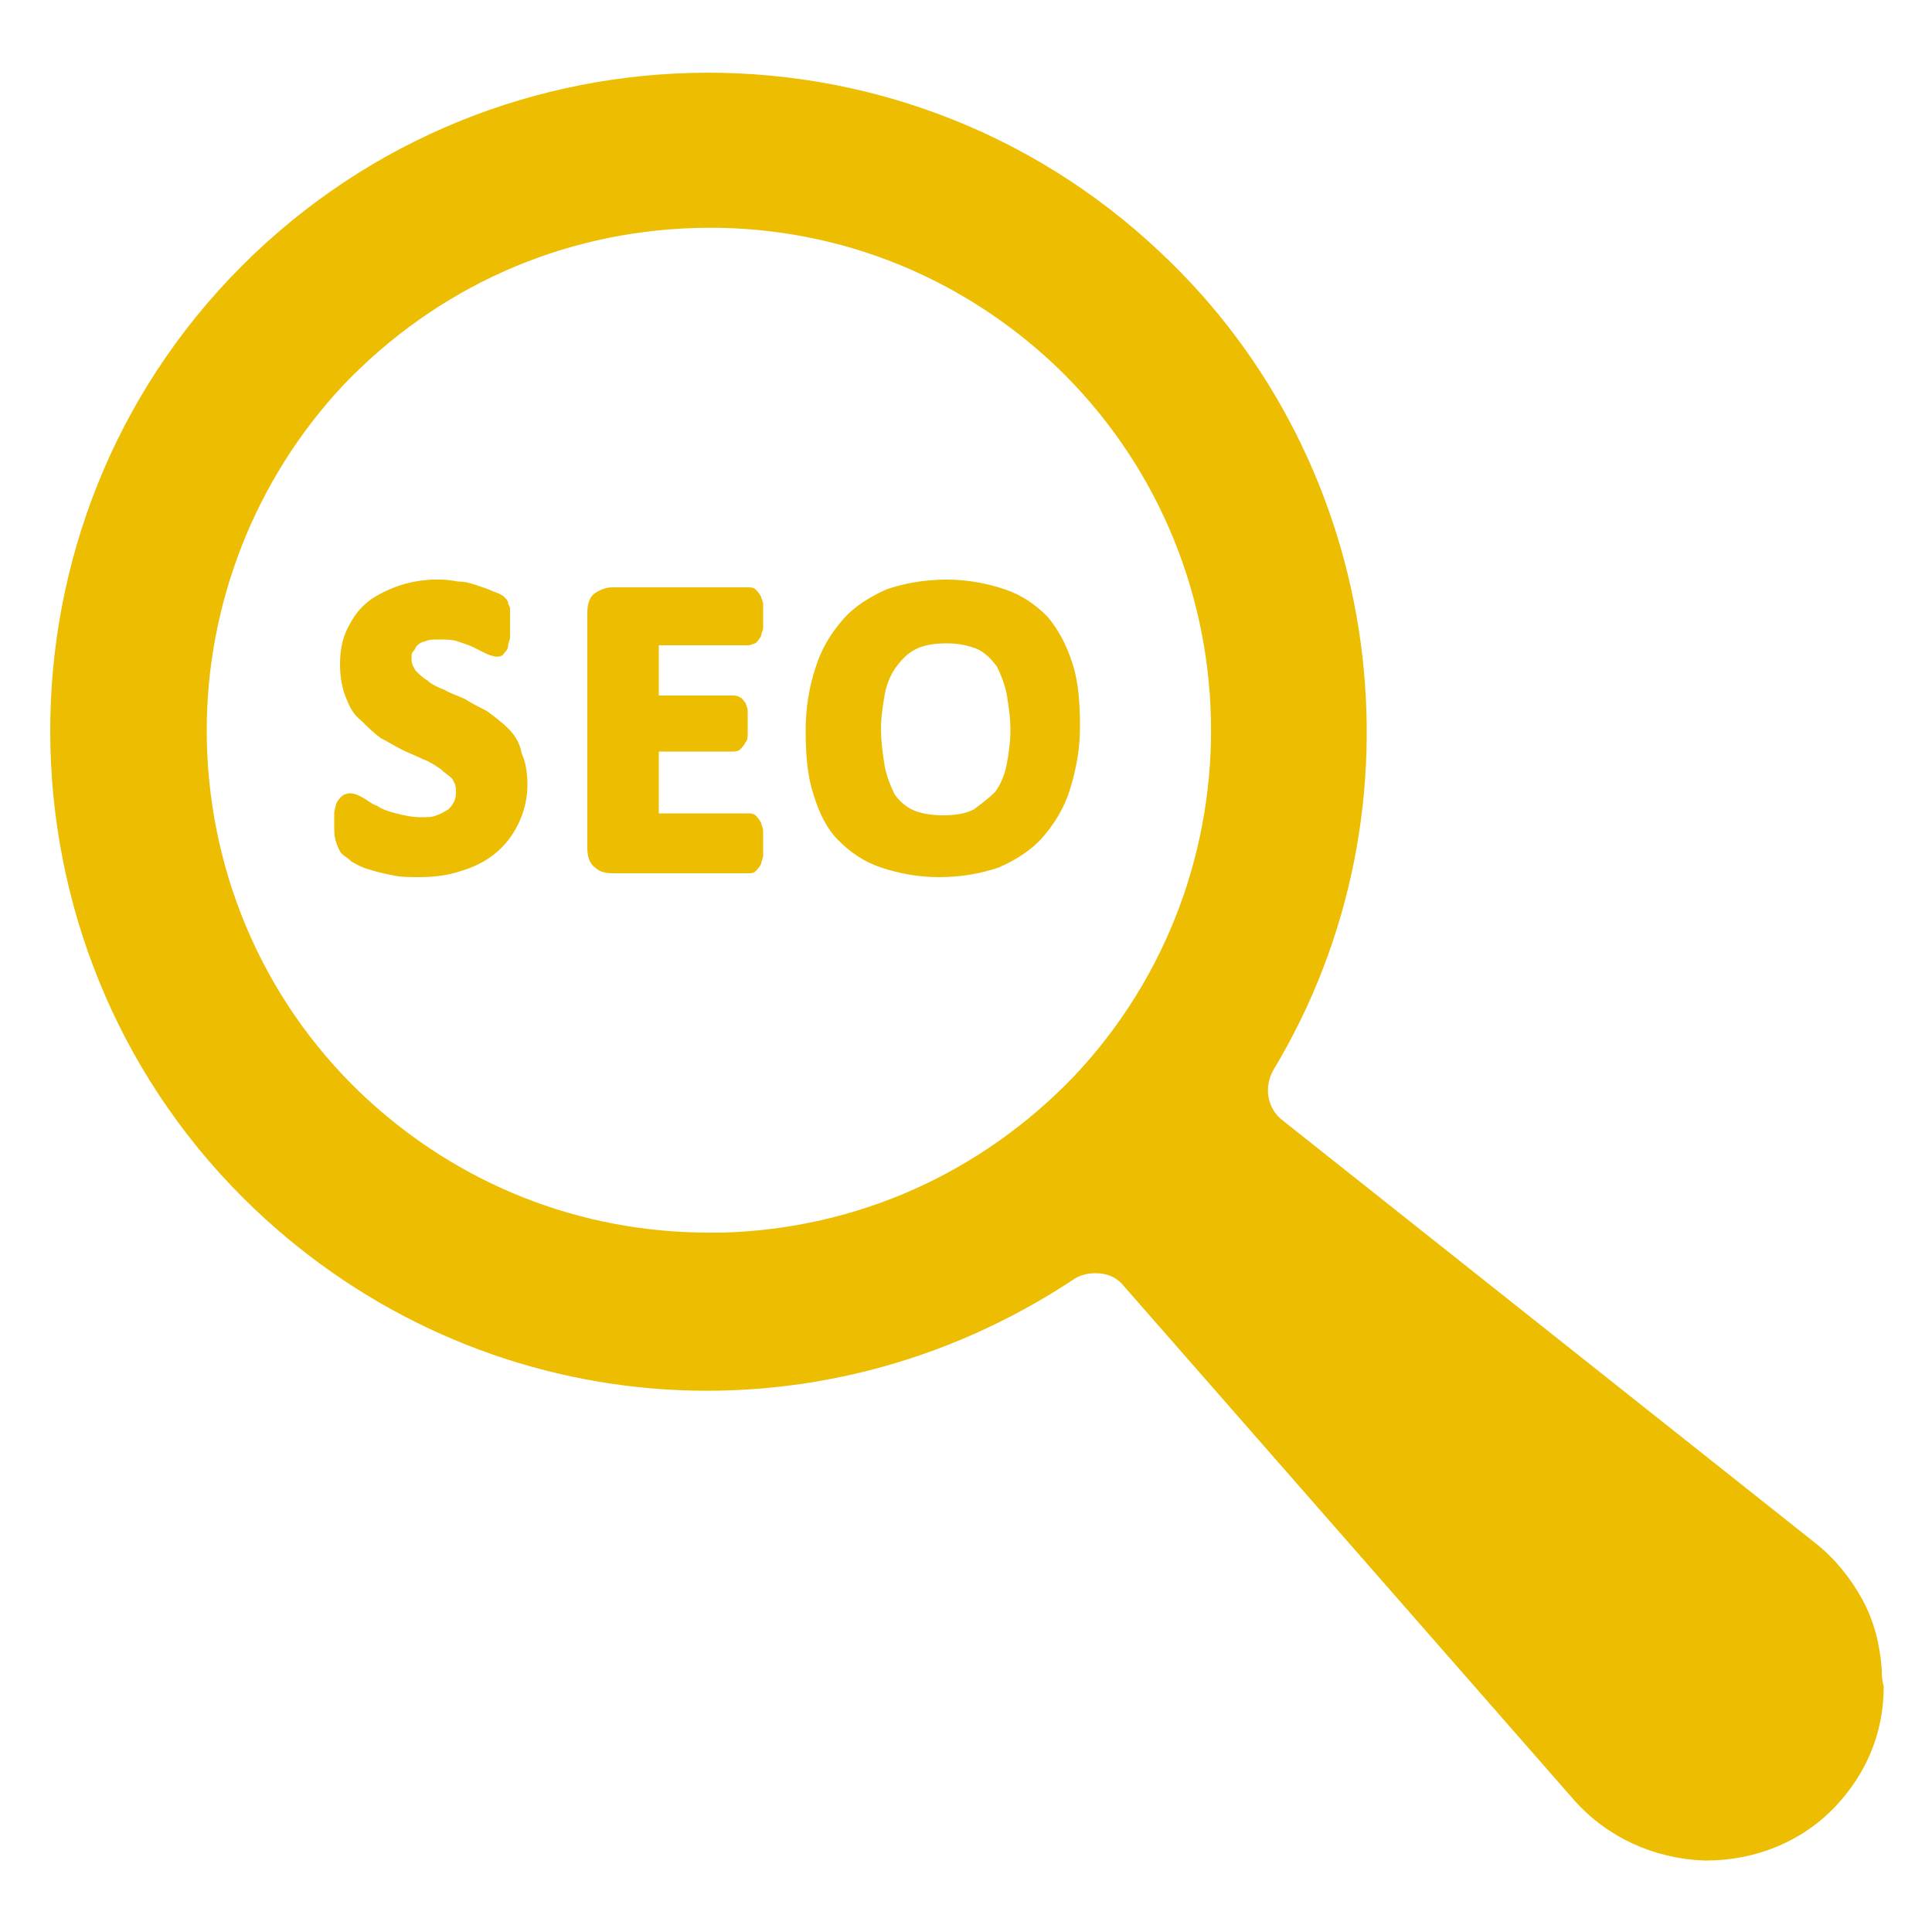 <svg width="375" height="375" viewBox="0 0 375 375" fill="none" xmlns="http://www.w3.org/2000/svg">
<path d="M365.25 324C364.875 319.125 363.75 314.625 361.5 310.5C359.25 306.375 356.25 302.625 352.5 299.625L249 217.5C246 215.25 245.25 211.125 247.125 207.75C277.875 156.75 268.875 90 225.375 49.125C174.375 0.75 93.375 2.625 44.625 54C-3.75 105 -1.5 186.375 49.5 234.75C93 276 158.25 281.625 208.5 248.25C209.625 247.5 211.125 247.125 212.625 247.125C214.875 247.125 216.75 247.875 218.25 249.75L305.625 349.5C312 356.625 321 360.75 330.75 361.125H331.125C340.875 361.125 349.875 357.375 356.25 350.625C362.25 344.25 365.625 336.375 365.625 327.375C365.25 325.875 365.25 325.125 365.25 324ZM208.5 208.875C190.5 227.625 166.5 238.5 140.25 239.25C139.5 239.25 138.375 239.25 137.625 239.25C112.5 239.25 88.875 229.875 70.5 212.625C50.25 193.5 40.125 167.625 40.125 141.75C40.125 117.75 49.125 93.375 66.75 74.625C84.75 55.875 108.75 45 135 44.25C160.875 43.5 185.625 52.875 204.75 70.875C243.75 108 245.25 169.875 208.5 208.875Z" fill="#ECBD00"/>
<path d="M98.625 141.375C97.5 140.25 96 139.125 94.5 138C93 137.25 91.5 136.5 90.375 135.75C88.875 135 87.375 134.625 86.25 133.875C85.125 133.5 83.625 132.75 82.875 132C82.125 131.625 81.375 130.875 80.625 130.125C80.25 129.375 79.875 129 79.875 127.875C79.875 127.125 79.875 126.75 80.25 126.375C80.625 126 80.625 125.625 81 125.25C81.375 124.875 82.125 124.5 82.5 124.5C83.25 124.125 84 124.125 85.125 124.125C86.625 124.125 87.75 124.125 88.875 124.5C90 124.875 91.125 125.25 91.875 125.625C92.625 126 93.375 126.375 94.125 126.75C96.375 127.875 97.5 127.5 97.875 126.75C98.25 126.375 98.625 126 98.625 125.25C98.625 124.875 99 124.125 99 123.75C99 123 99 122.625 99 121.5C99 120.75 99 120 99 119.625C99 119.25 99 118.5 99 118.125C99 117.75 98.625 117.375 98.625 117C98.625 116.625 98.25 116.25 97.875 115.875C97.5 115.5 96.75 115.125 95.625 114.75C94.875 114.375 93.75 114 92.625 113.625C91.5 113.25 90.375 112.875 88.875 112.875C85.125 112.125 81 112.5 77.625 113.625C75.375 114.375 73.125 115.5 71.625 116.625C69.75 118.125 68.625 119.625 67.5 121.875C66.375 124.125 66 126.375 66 129C66 131.25 66.375 133.5 67.125 135.375C67.875 137.25 68.625 138.75 70.125 139.875C71.25 141 72.375 142.125 73.875 143.25C75.375 144 76.5 144.75 78 145.5C79.5 146.25 80.625 146.625 82.125 147.375C83.25 147.75 84.375 148.5 85.5 149.25C86.25 150 87 150.375 87.75 151.125C88.125 151.875 88.5 152.25 88.5 153.375C88.5 154.125 88.5 154.875 88.125 155.625C87.75 156.375 87.375 156.75 87 157.125C86.25 157.5 85.875 157.875 84.75 158.25C84 158.625 82.875 158.625 81.75 158.625C79.875 158.625 78.375 158.25 76.875 157.875C75.375 157.5 74.25 157.125 73.125 156.375C72 156 71.25 155.25 70.5 154.875C68.625 153.75 67.5 153.75 66.375 154.5C66 154.875 65.625 155.25 65.25 156C65.25 156.375 64.875 157.125 64.875 157.875C64.875 158.625 64.875 159.375 64.875 160.125C64.875 161.625 64.875 162.375 65.25 163.5C65.625 164.625 66 165.375 66.375 165.75C66.75 166.125 67.5 166.5 68.25 167.25C69 167.625 70.125 168.375 71.625 168.75C72.75 169.125 74.25 169.5 76.125 169.875C77.625 170.25 79.5 170.25 81.375 170.25C84.375 170.25 87 169.875 89.25 169.125C91.875 168.375 94.125 167.25 96 165.75C97.875 164.25 99.375 162.375 100.5 160.125C101.625 157.875 102.375 155.25 102.375 152.25C102.375 150 102 147.75 101.25 146.25C100.875 144 99.75 142.5 98.625 141.375ZM147.75 159.75C147.375 159 147 158.625 146.625 158.25C146.25 157.875 145.5 157.875 145.125 157.875H127.875V145.875H142.125C142.5 145.875 143.25 145.875 143.625 145.5C144 145.125 144.375 144.75 144.75 144C145.125 143.625 145.125 142.875 145.125 142.5C145.125 141.75 145.125 141.375 145.125 140.25C145.125 139.5 145.125 138.75 145.125 138C145.125 137.25 144.75 136.875 144.75 136.5C144.375 136.125 144 135.375 143.625 135.375C143.25 135 142.5 135 142.125 135H127.875V125.25H145.125C145.875 125.25 146.25 124.875 146.625 124.875C147 124.5 147.375 124.125 147.75 123.375C147.75 123 148.125 122.25 148.125 121.875C148.125 121.125 148.125 120.375 148.125 119.625C148.125 118.875 148.125 118.125 148.125 117.375C148.125 116.625 147.75 116.25 147.75 115.875C147.375 115.125 147 114.75 146.625 114.375C146.25 114 145.5 114 145.125 114H118.875C117.75 114 116.625 114.375 115.5 115.125C114.375 115.875 114 117.375 114 118.875V164.625C114 166.125 114.375 167.625 115.5 168.375C116.25 169.125 117.375 169.5 118.875 169.5H145.125C145.875 169.5 146.25 169.5 146.625 169.125C147 168.75 147.375 168.375 147.75 167.625C147.75 167.25 148.125 166.5 148.125 166.125C148.125 165.375 148.125 164.625 148.125 163.875C148.125 163.125 148.125 162.375 148.125 161.625C148.125 160.5 147.75 160.125 147.75 159.75ZM208.125 128.625C207 125.25 205.5 122.25 203.25 119.625C201 117.375 198.375 115.5 195 114.375C191.625 113.25 187.875 112.5 183.75 112.5C179.25 112.5 175.5 113.25 172.125 114.375C168.75 115.875 165.75 117.75 163.5 120.375C161.25 123 159.375 126 158.25 129.75C157.125 133.125 156.375 137.25 156.375 141.75C156.375 146.625 156.75 150.75 157.875 154.125C159 157.875 160.5 160.875 162.75 163.125C165 165.375 167.625 167.25 171 168.375C174.375 169.5 178.125 170.25 182.25 170.25C186.75 170.25 190.5 169.5 193.875 168.375C197.25 166.875 200.25 165 202.5 162.375C204.75 159.75 206.625 156.75 207.75 153C208.875 149.25 209.625 145.5 209.625 141C209.625 136.125 209.25 132 208.125 128.625ZM189 157.125C187.5 157.875 185.625 158.25 183 158.25C180.75 158.25 178.5 157.875 177 157.125C175.5 156.375 174.375 155.25 173.625 154.125C172.875 152.625 172.125 150.75 171.75 148.875C171.375 146.625 171 144 171 141.375C171 139.125 171.375 136.875 171.75 134.625C172.125 132.75 172.875 130.875 174 129.375C175.125 127.875 176.25 126.75 177.75 126C179.25 125.25 181.125 124.875 183.75 124.875C186 124.875 187.875 125.25 189.75 126C191.25 126.75 192.375 127.875 193.5 129.375C194.25 130.875 195 132.75 195.375 134.625C195.75 136.875 196.125 139.125 196.125 141.75C196.125 144 195.75 146.625 195.375 148.5C195 150.375 194.25 152.25 193.125 153.75C192 154.875 190.5 156 189 157.125Z" fill="#ECBD00"/>
</svg>

